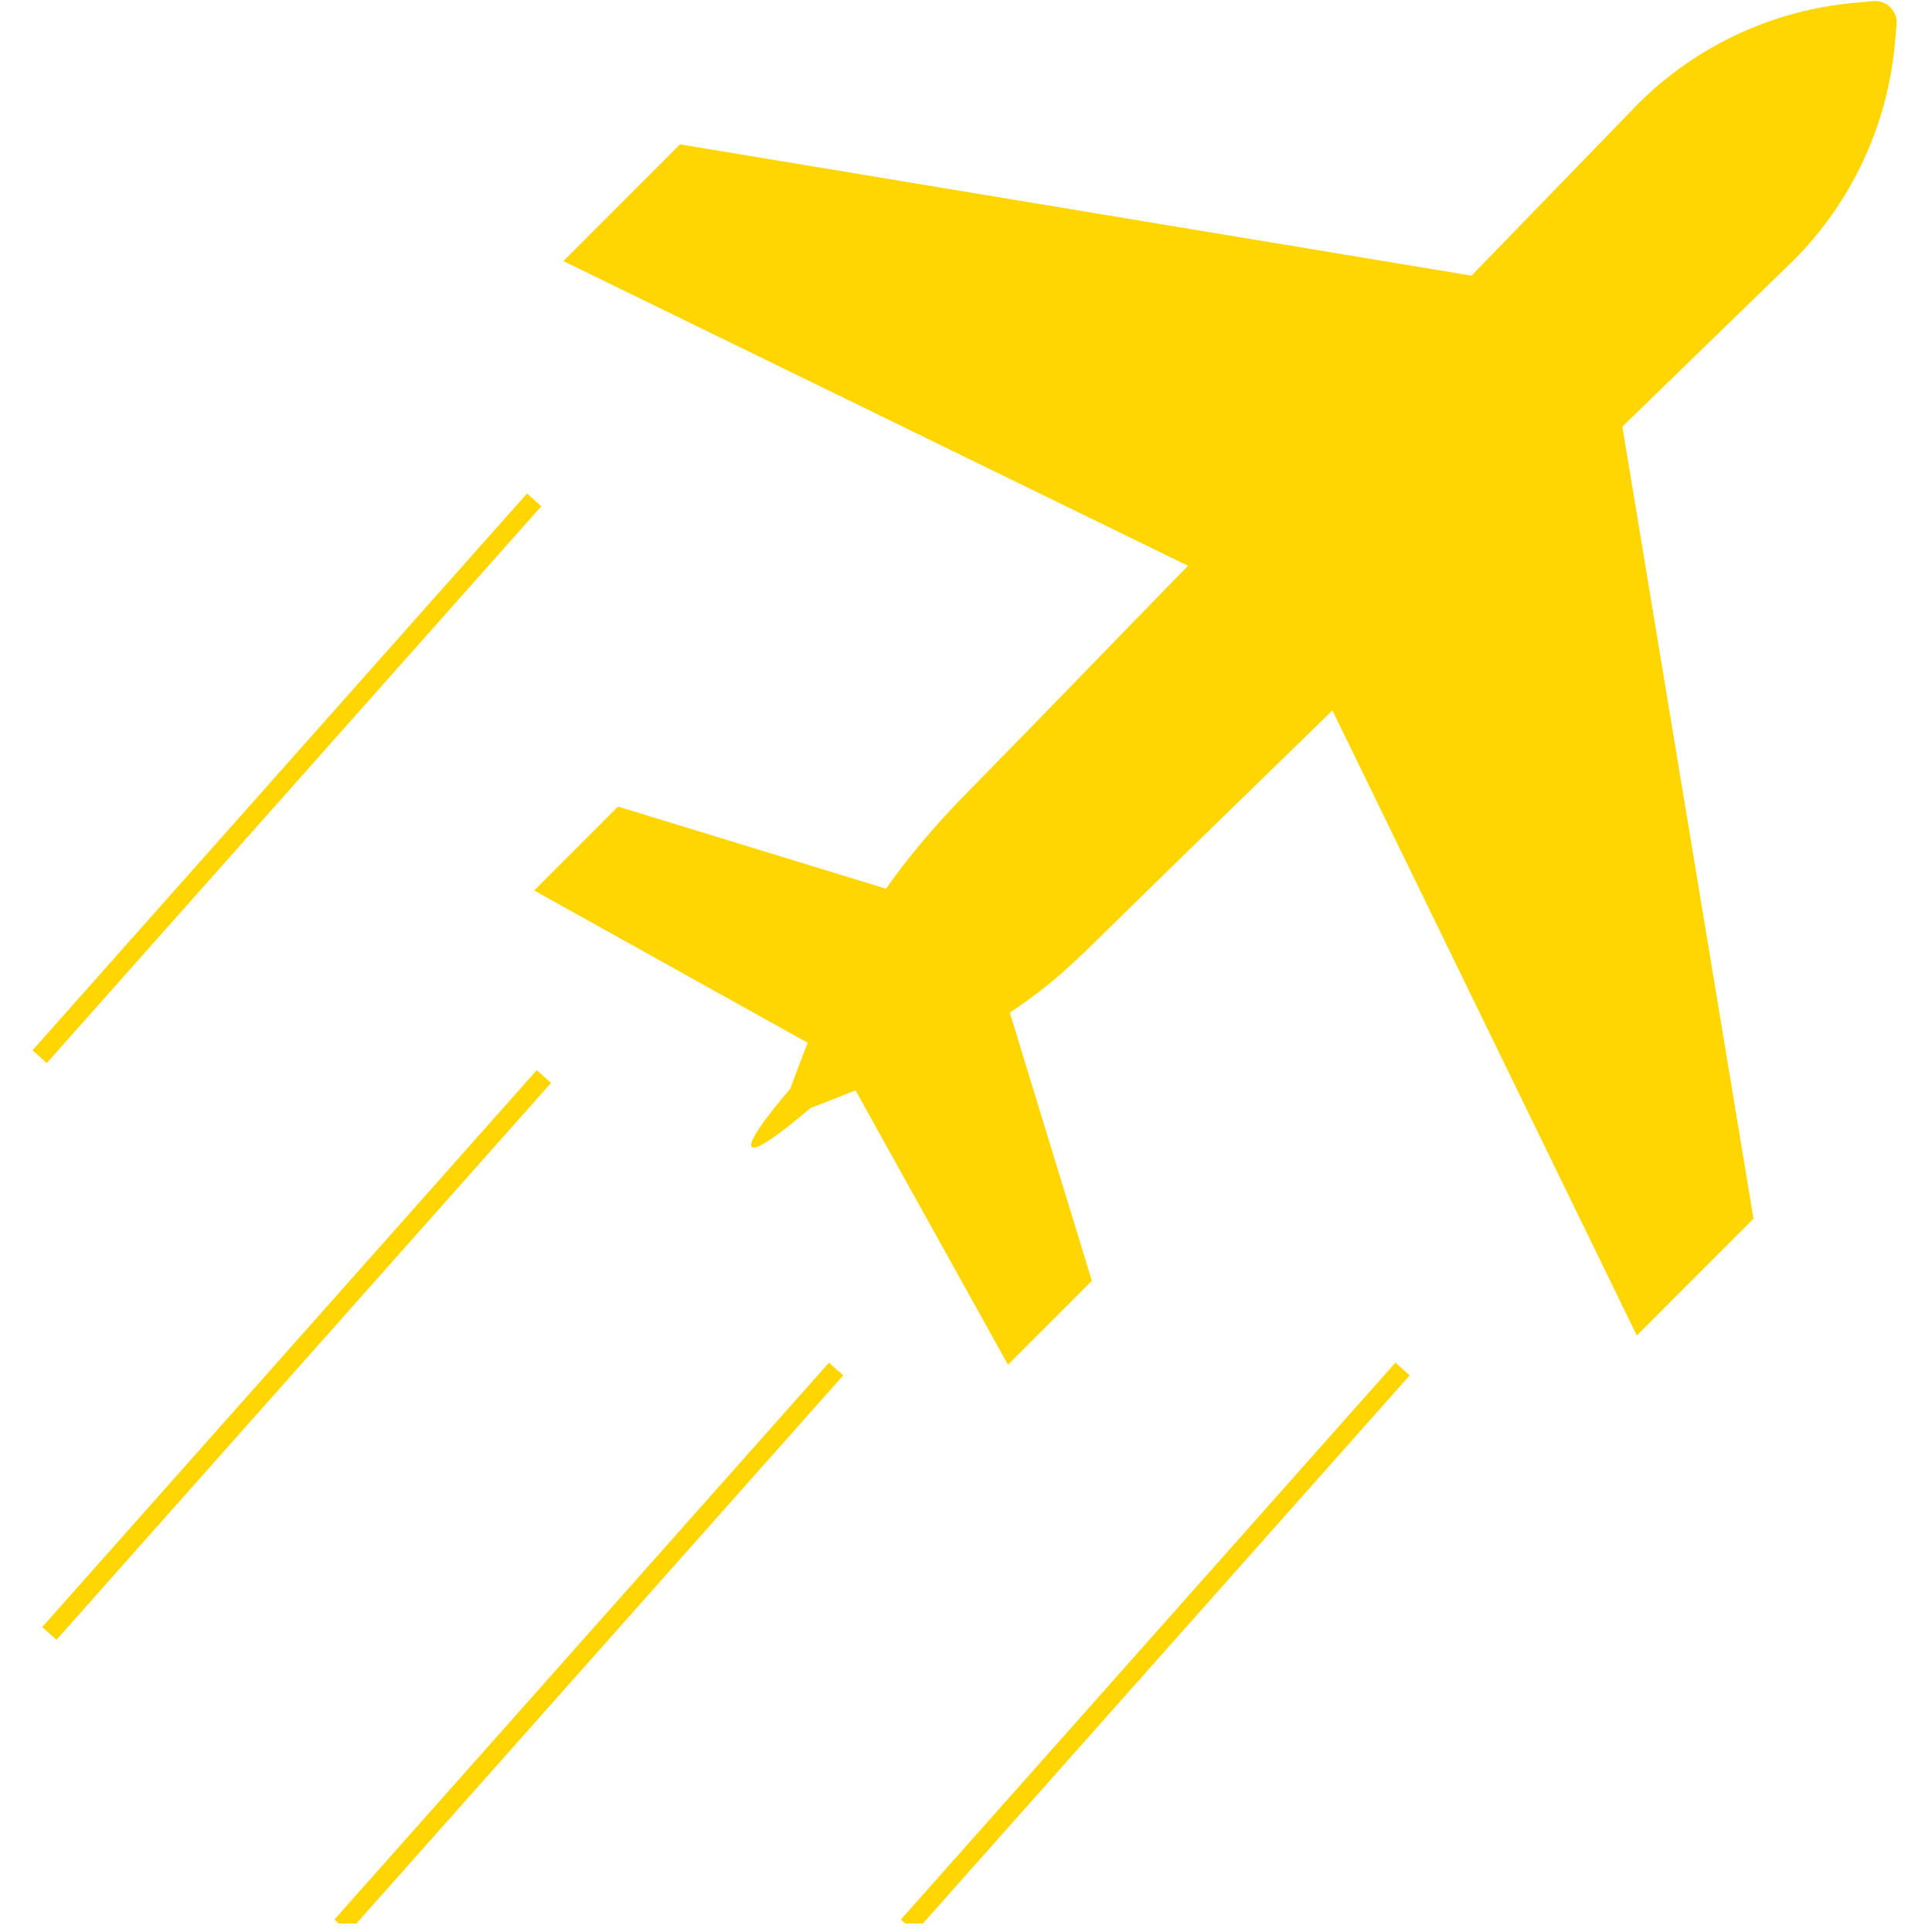 <?xml version="1.0" encoding="UTF-8"?>
<svg xmlns="http://www.w3.org/2000/svg" xmlns:xlink="http://www.w3.org/1999/xlink" width="112.5pt" height="112.5pt" viewBox="0 0 112.5 112.5" version="1.2">
<defs>
<clipPath id="clip1">
  <path d="M 31 0 L 110.578 0 L 110.578 80 L 31 80 Z M 31 0 "/>
</clipPath>
<clipPath id="clip2">
  <path d="M 1.828 28 L 83 28 L 83 112.004 L 1.828 112.004 Z M 1.828 28 "/>
</clipPath>
</defs>
<g id="surface1">
<g clip-path="url(#clip1)" clip-rule="nonzero">
<path style=" stroke:none;fill-rule:nonzero;fill:rgb(100%,83.919%,0.78%);fill-opacity:1;" d="M 77.586 41.367 L 95.312 77.766 L 102.105 70.965 L 94.469 24.844 C 100.527 18.949 104.312 15.285 104.434 15.164 C 107.812 11.781 109.902 7.32 110.336 2.555 L 110.438 1.426 C 110.508 0.648 109.855 -0.004 109.078 0.066 L 107.953 0.168 C 103.191 0.602 98.73 2.691 95.352 6.078 C 95.352 6.078 91.695 9.863 85.684 16.051 L 39.598 8.406 L 32.805 15.203 L 69.176 32.945 C 64.426 37.816 61.812 40.551 56.316 46.152 C 54.359 48.152 52.852 49.949 51.594 51.75 L 35.984 46.965 L 31.102 51.852 L 47.027 60.719 C 46.699 61.562 46.363 62.449 46.02 63.391 C 44.445 65.223 43.539 66.547 43.777 66.785 C 44.016 67.023 45.344 66.109 47.188 64.523 C 48.121 64.168 48.992 63.824 49.816 63.492 L 58.695 79.469 L 63.578 74.582 L 58.801 58.965 C 61.324 57.297 62.812 55.785 64.387 54.238 C 69.949 48.773 72.691 46.148 77.586 41.367 "/>
</g>
<g clip-path="url(#clip2)" clip-rule="nonzero">
<path style=" stroke:none;fill-rule:nonzero;fill:rgb(100%,83.919%,0.78%);fill-opacity:1;" d="M 32.086 63.059 L 31.254 62.316 L 2.457 94.742 L 3.289 95.484 Z M 49.102 80.086 L 48.27 79.348 L 19.473 111.773 L 20.305 112.512 Z M 82.086 80.086 L 81.254 79.348 L 52.457 111.773 L 53.289 112.512 Z M 2.723 61.902 L 1.891 61.16 L 30.688 28.734 L 31.52 29.477 L 2.723 61.902 "/>
</g>
</g>
</svg>
